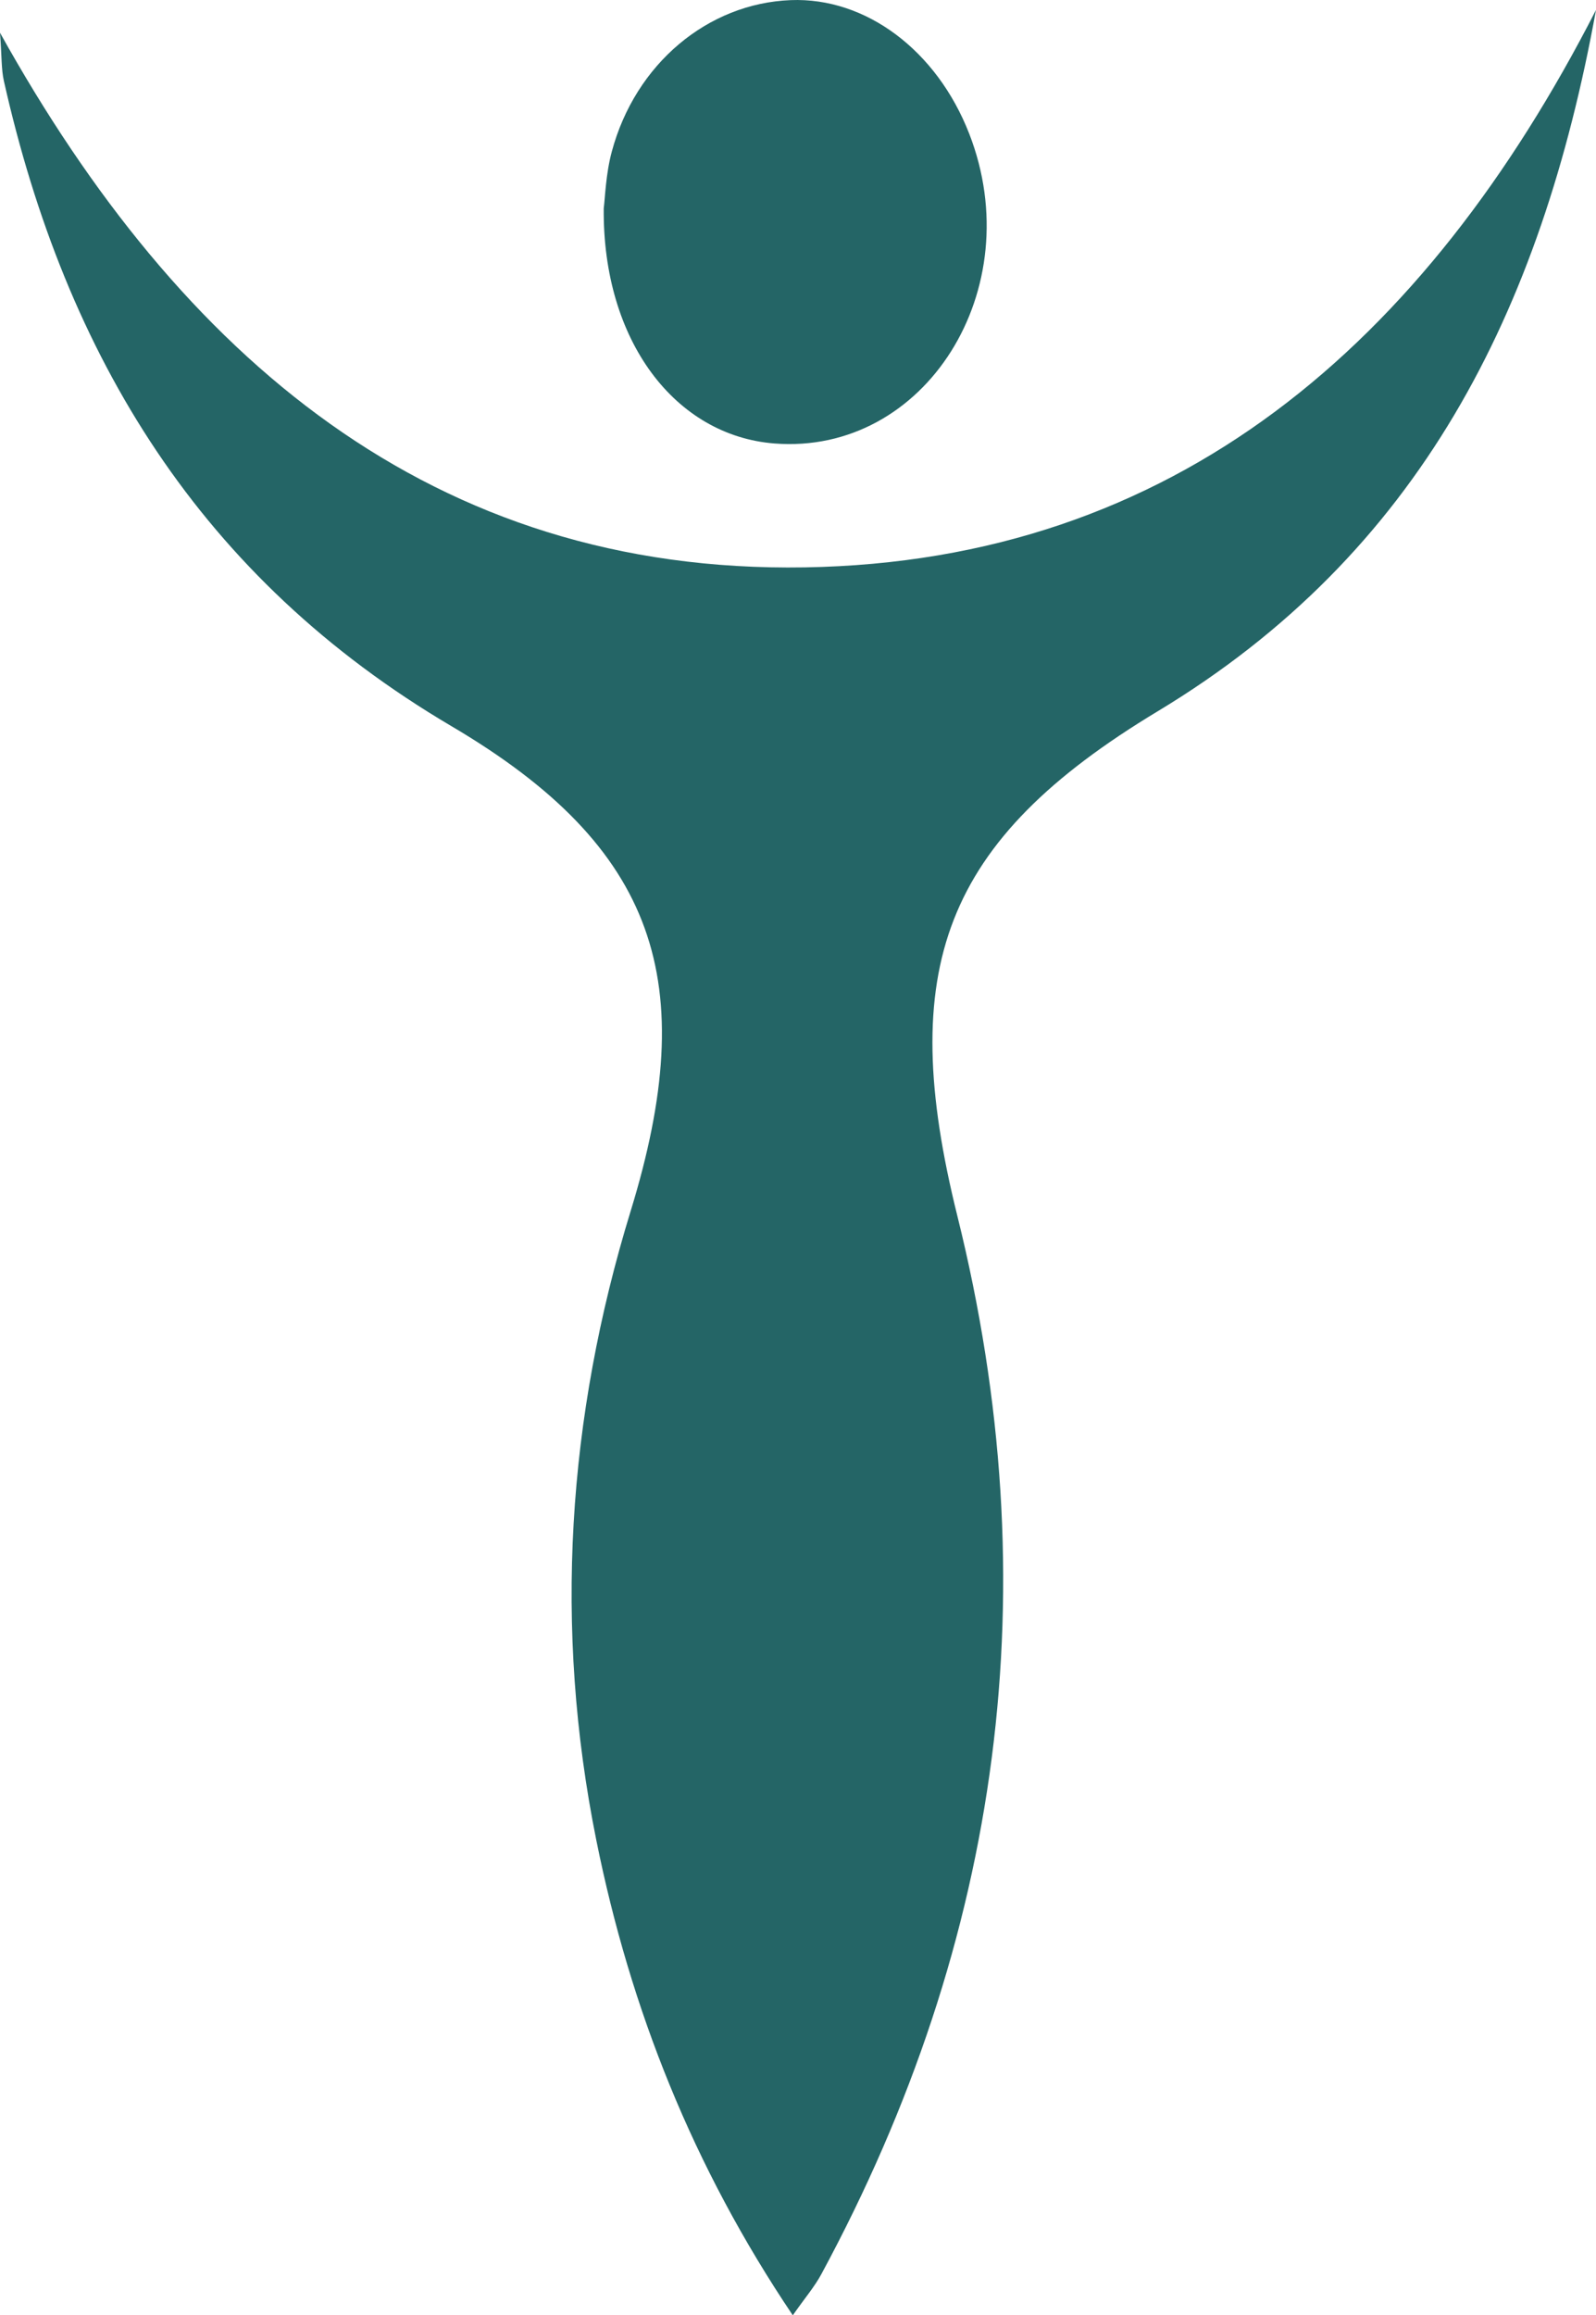 <svg xmlns="http://www.w3.org/2000/svg" id="Layer_2" data-name="Layer 2" viewBox="0 0 377 546.56">
  <defs>
    <style>
      .cls-1 {
        fill: #246566;
      }
    </style>
  </defs>
  <g id="Layer_1-2" data-name="Layer 1">
    <g>
      <path class="cls-1" d="m0,7.73c42.63,76.62,102.19,127.67,190.1,126.21,87.42-1.46,146.48-52.69,186.9-131.59-12.97,71.41-41.83,128.37-103.5,165.54-50.88,30.66-61.86,60.82-47.35,119.19,21.71,87.37,10.61,170.63-32.12,249.75-1.62,3.01-3.91,5.66-6.76,9.74-23.61-35.05-38.4-72.32-46.43-112.24-10.08-50.09-6.87-99.63,8.14-148.47,16.61-54.05,6.3-85.77-42.35-114.44C47.41,136.52,15.55,84.17.92,19.13c-.63-2.81-.49-5.8-.92-11.4Z"/>
      <path class="cls-1" d="m142.61,49.18c.32-2.38.47-8.05,1.9-13.37C150.07,15.07,167.17.8,186.77.03c17.74-.7,34.51,11.84,42.18,31.55,14.29,36.71-10.4,75.91-46.04,73.11-23.37-1.84-40.58-24.17-40.3-55.5Z"/>
    </g>
  </g>
</svg>
